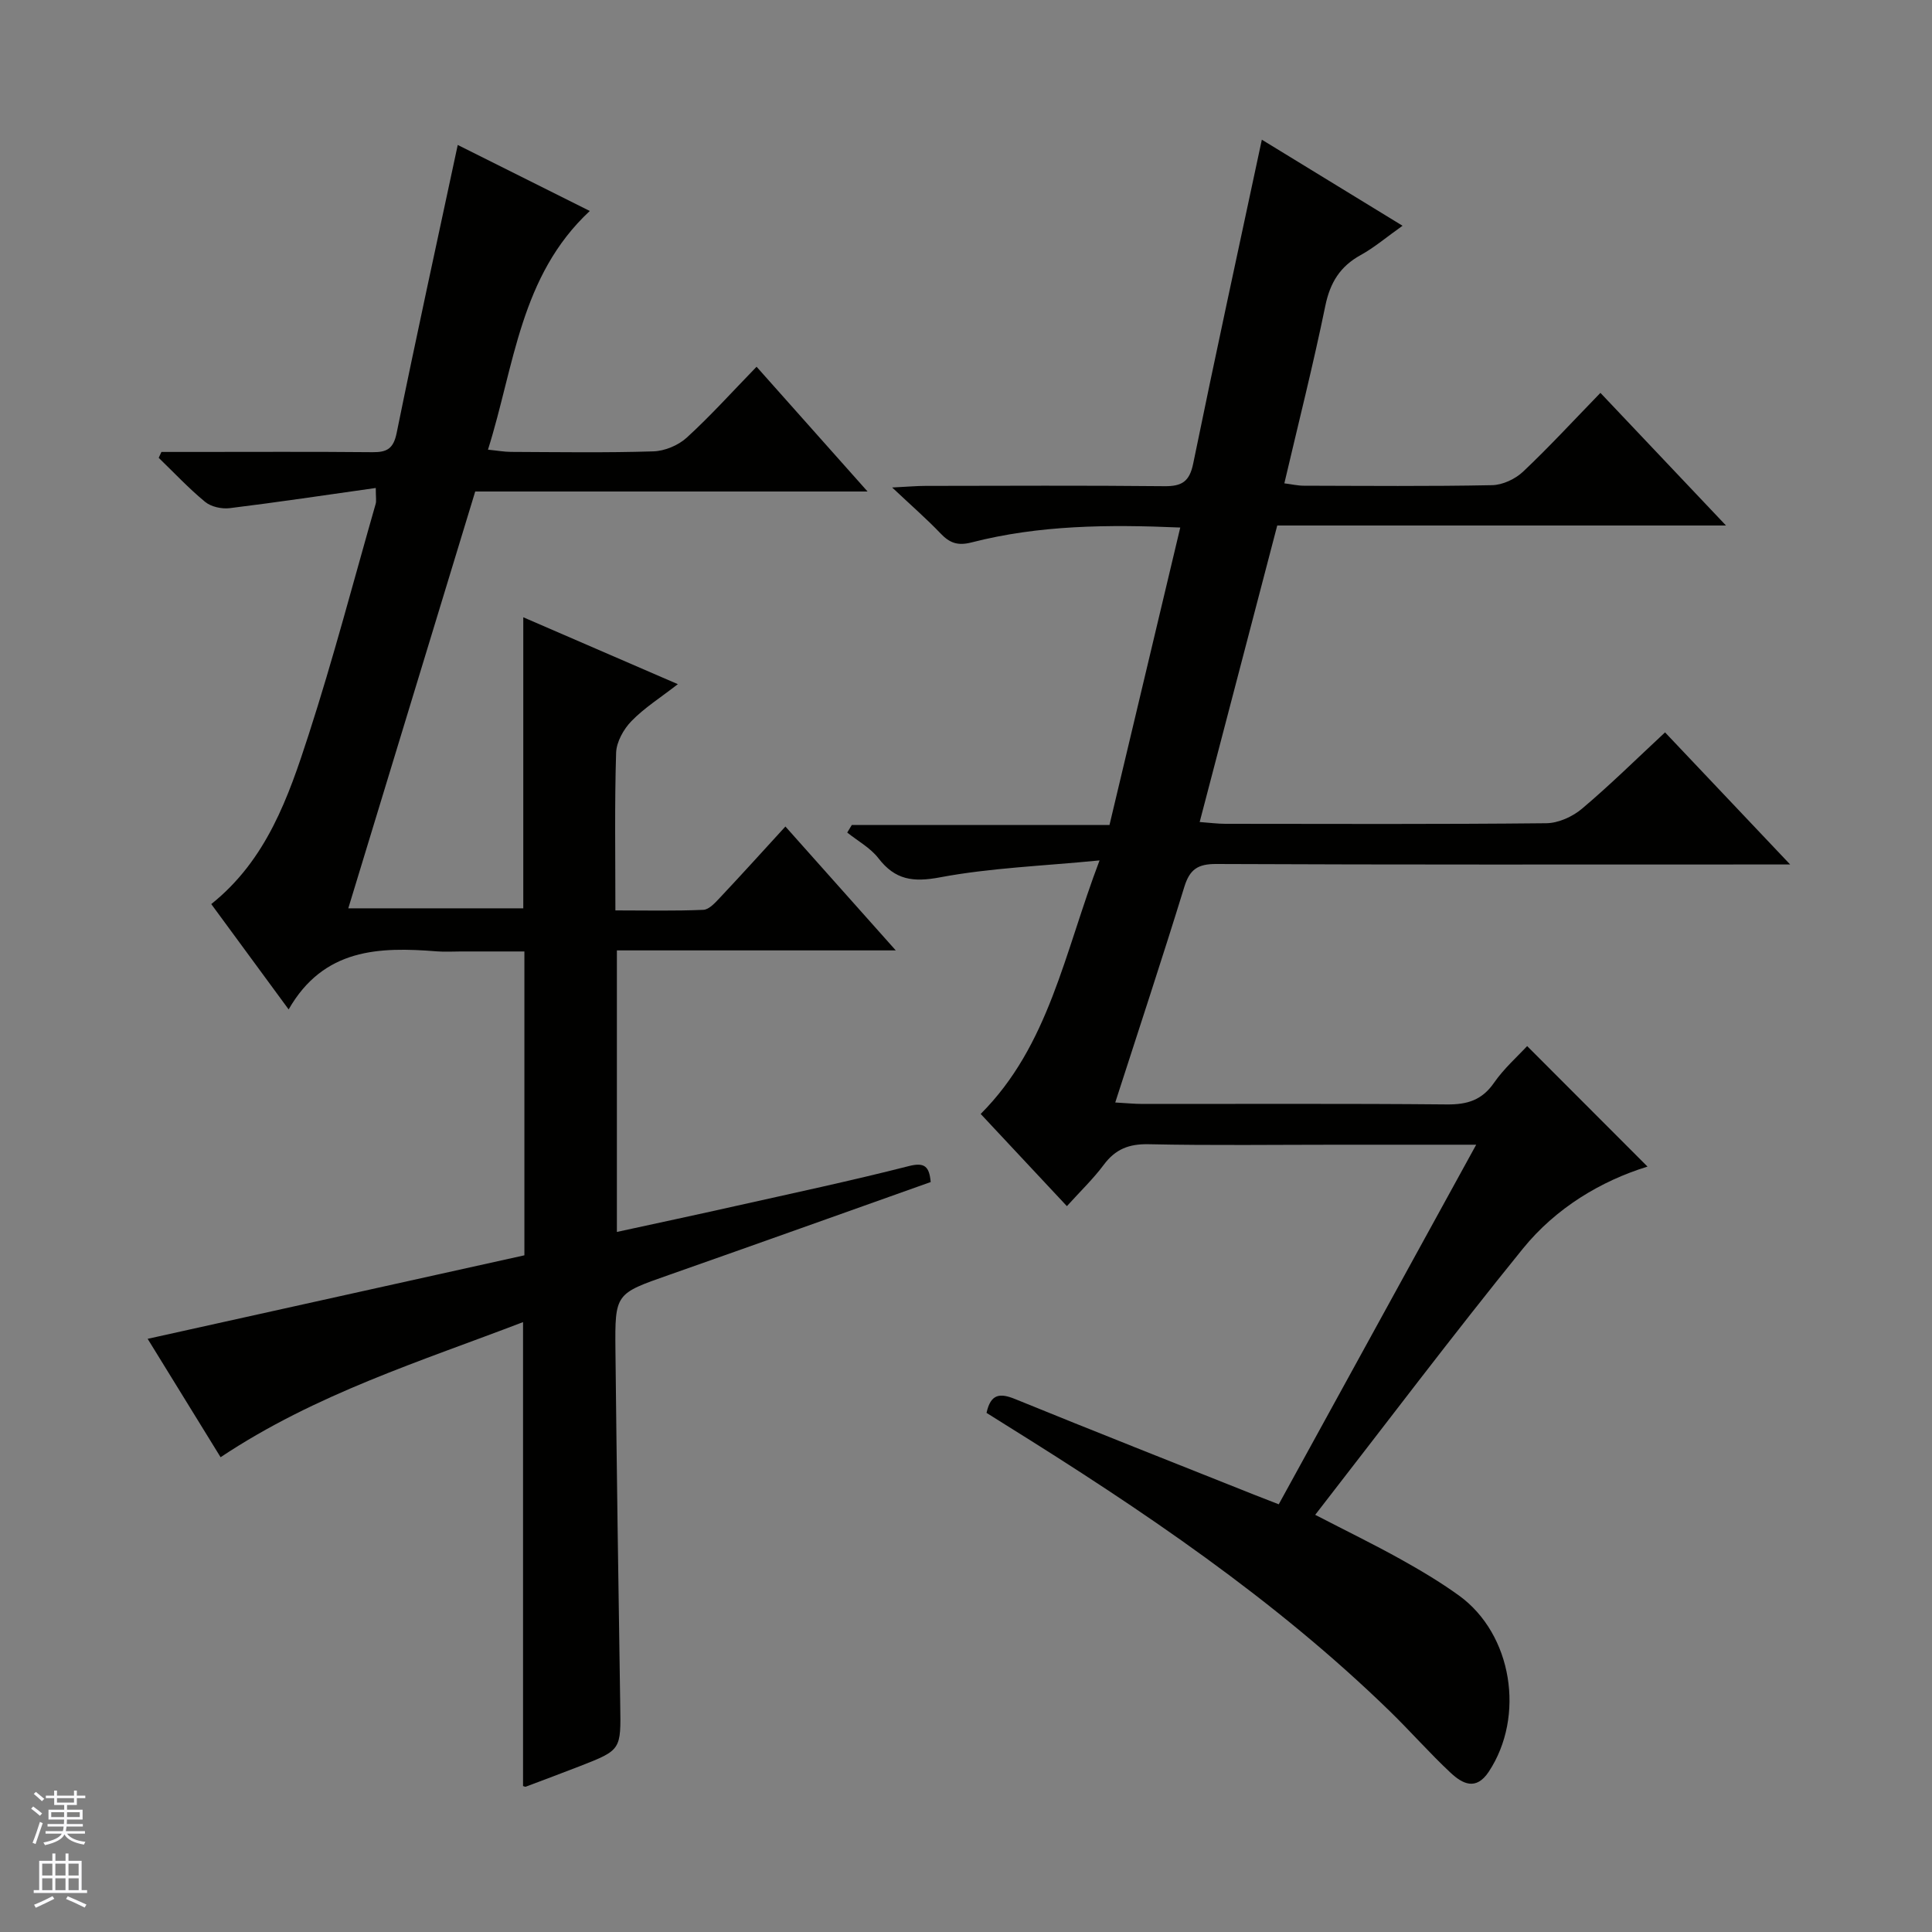 <svg enable-background="new 0 0 400 400" viewBox="0 0 400 400" xmlns="http://www.w3.org/2000/svg"><rect x="0" y="0" width="400" height="400" fill="#808080" stroke="none"/><path d="m204.25 292.52c.87-3.97 2.78-4.14 5.92-2.86 16.45 6.71 32.98 13.22 49.48 19.8 1.53.61 3.07 1.2 5.1 1.99 13.55-24.68 27.02-49.2 40.88-74.45-10.09 0-19.2 0-28.32 0-13.16 0-26.33.18-39.49-.1-4.08-.09-6.89 1.02-9.3 4.26-2.16 2.9-4.8 5.43-7.63 8.56-6.12-6.55-11.99-12.82-17.85-19.09 14.14-14.15 17.28-33.23 24.61-52.49-11.86 1.16-22.58 1.54-33.01 3.5-5.62 1.06-9.31.54-12.78-3.96-1.66-2.15-4.27-3.56-6.45-5.31.32-.52.63-1.04.95-1.57h53.35c4.94-20.77 9.76-41.04 14.65-61.58-14.94-.65-29.23-.51-43.2 3.08-2.92.75-4.57.1-6.46-1.89-2.83-2.96-5.93-5.66-9.99-9.48 3.39-.17 5.12-.33 6.85-.33 16.5-.02 32.99-.11 49.49.06 3.62.04 5.22-.92 5.99-4.69 4.55-22.24 9.38-44.42 14.21-67.05 9.19 5.62 18.85 11.53 29.13 17.82-3.29 2.33-5.82 4.5-8.67 6.07-4.26 2.35-6.32 5.69-7.31 10.48-2.5 12.17-5.55 24.23-8.49 36.78 1.56.2 2.79.49 4.02.49 13 .03 26 .15 38.99-.11 2.18-.04 4.8-1.27 6.41-2.79 5.44-5.14 10.52-10.66 16.02-16.32 8.72 9.21 17.03 17.99 26 27.46-31.43 0-61.96 0-92.91 0-5.36 20.49-10.63 40.63-16.06 61.39 2.15.16 3.72.37 5.3.37 22.16.02 44.33.11 66.48-.12 2.5-.03 5.43-1.36 7.38-3.01 5.83-4.92 11.28-10.3 17.19-15.8 8.46 8.93 16.75 17.7 25.9 27.35-2.84 0-4.58 0-6.32 0-37.49 0-74.98.07-112.48-.1-3.84-.02-5.51 1.11-6.63 4.74-4.53 14.72-9.37 29.34-14.3 44.64 2.21.12 3.95.3 5.7.3 21 .02 41.99-.1 62.99.1 4.21.04 7.24-.89 9.73-4.48 2.06-2.97 4.86-5.44 6.86-7.6 8.35 8.36 16.61 16.63 24.92 24.95-9.59 2.96-18.95 8.53-25.82 17.01-14.53 17.91-28.42 36.35-42.98 55.09 6.69 3.46 12.18 6.13 17.5 9.09 4.21 2.34 8.38 4.81 12.28 7.63 11.02 7.98 13.74 24.99 6.15 36.47-2.65 4-5.46 2.48-7.88.23-4.37-4.08-8.33-8.6-12.61-12.77-23.89-23.25-51.34-41.72-79.49-59.25-1.26-.78-2.52-1.58-4-2.51z" fill="#010100"/><path d="m108.29 369.78c0-31.96 0-63.71 0-96.05-21.15 8.11-42.9 14.84-62.62 27.97-4.86-7.88-9.86-16.01-15.1-24.51 26.28-5.83 52.01-11.53 78-17.29 0-20.94 0-41.52 0-62.91-4.28 0-8.69 0-13.11 0-1.67 0-3.34.11-5-.02-11.95-.95-23.44-.66-30.7 12.02-5.72-7.79-10.81-14.71-16.02-21.81 11.46-9.15 15.98-22.15 20.16-35.06 5.11-15.78 9.31-31.86 13.88-47.81.17-.59.02-1.28.02-3.28-10.29 1.45-20.25 2.95-30.25 4.18-1.65.2-3.84-.28-5.08-1.3-3.4-2.8-6.43-6.05-9.61-9.12.19-.41.37-.81.56-1.22h6.23c12.5 0 25-.07 37.5.05 2.99.03 4.31-.75 4.97-3.96 4.03-19.8 8.35-39.55 12.65-59.65 8.89 4.44 17.91 8.95 27.34 13.67-14.44 13.45-15.58 31.97-21.08 49.42 1.94.19 3.34.45 4.75.46 9.83.04 19.67.2 29.49-.11 2.36-.07 5.15-1.24 6.9-2.83 4.91-4.48 9.38-9.45 14.47-14.69 7.68 8.64 15.01 16.87 22.98 25.83-27.55 0-54.11 0-81.23 0-8.75 28.72-17.43 57.23-26.28 86.3h36.23c0-19.98 0-39.86 0-60.26 10.34 4.48 20.65 8.94 32 13.85-3.59 2.79-6.92 4.89-9.59 7.63-1.64 1.68-3.12 4.33-3.19 6.58-.33 10.63-.15 21.27-.15 32.63 6.36 0 12.29.14 18.21-.12 1.2-.05 2.48-1.5 3.47-2.55 4.45-4.73 8.8-9.54 13.52-14.7 7.47 8.39 14.82 16.64 22.85 25.65-19.72 0-38.57 0-57.74 0v58.29c8.41-1.83 16.48-3.55 24.54-5.36 11.98-2.68 24-5.24 35.89-8.27 3.29-.84 4.25.07 4.54 3.3-17.95 6.38-36.06 12.86-54.21 19.24-11.05 3.88-11.18 3.81-11.06 15.56.26 24.47.61 48.95.99 73.42.15 9.35.24 9.36-8.37 12.72-3.7 1.44-7.43 2.83-11.15 4.23-.11.09-.31-.04-.6-.12z" fill="#010100"/><g fill="#fafafc"><path d="m6.45 374.46.42-.45c.65.47 1.27.95 1.85 1.44l-.45.49c-.66-.56-1.26-1.06-1.83-1.48m.93 7.33-.63-.26c.55-1.36 1.05-2.8 1.52-4.33.19.1.38.19.59.27-.46 1.29-.95 2.73-1.48 4.32m-.38-10.38.44-.42c.43.34 1.01.82 1.74 1.44l-.49.49c-.53-.51-1.09-1.01-1.69-1.51m2.5.35h1.72v-1.04h.59v1.04h3.52v-1.04h.59v1.04h1.75v.53h-1.75v1.42h-2.03v.97h3.22v2.03h-3.24c0 .35-.01.66-.03.93h3.32v.53h-3.37c-.03.27-.08.58-.15.94h3.96v.53h-3.71c.67.92 1.93 1.48 3.79 1.68-.13.24-.23.44-.29.59-2.13-.38-3.48-1.08-4.04-2.12-.43.97-1.77 1.72-4.03 2.23-.09-.19-.2-.37-.33-.55 2.1-.42 3.37-1.03 3.81-1.83h-3.36v-.53h3.58c.08-.29.13-.61.16-.94h-3.33v-.53h3.39c.02-.27.04-.58.04-.93h-3.23v-2.03h3.25v-.97h-2.07v-1.42h-1.73zm1.12 3.44v1h2.65c.01-.3.02-.44.01-.4v-.25-.35zm1.19-2h3.52v-.91h-3.52zm4.71 2h-2.63v.59c0 .15-.01.28-.01.4h2.64z"/><path d="m13.55 383.74h.63v1.52h2.72v6.07h1.13v.6h-11.05v-.6h1.13v-6.07h2.73v-1.52h.63v1.52h2.1v-1.52zm-2.68 8.83.38.56c-1.24.63-2.53 1.25-3.85 1.85-.1-.21-.21-.42-.34-.63 1.36-.55 2.63-1.15 3.81-1.78m-2.13-4.27h2.1v-2.45h-2.1zm0 3.04h2.1v-2.46h-2.1zm2.72-3.04h2.1v-2.45h-2.1zm0 3.04h2.1v-2.46h-2.1zm6.07 3.6c-1.41-.71-2.7-1.3-3.86-1.78l.35-.56c1.45.62 2.75 1.19 3.88 1.72zm-1.25-9.09h-2.1v2.45h2.1zm-2.09 5.49h2.1v-2.46h-2.1z"/></g></svg>
